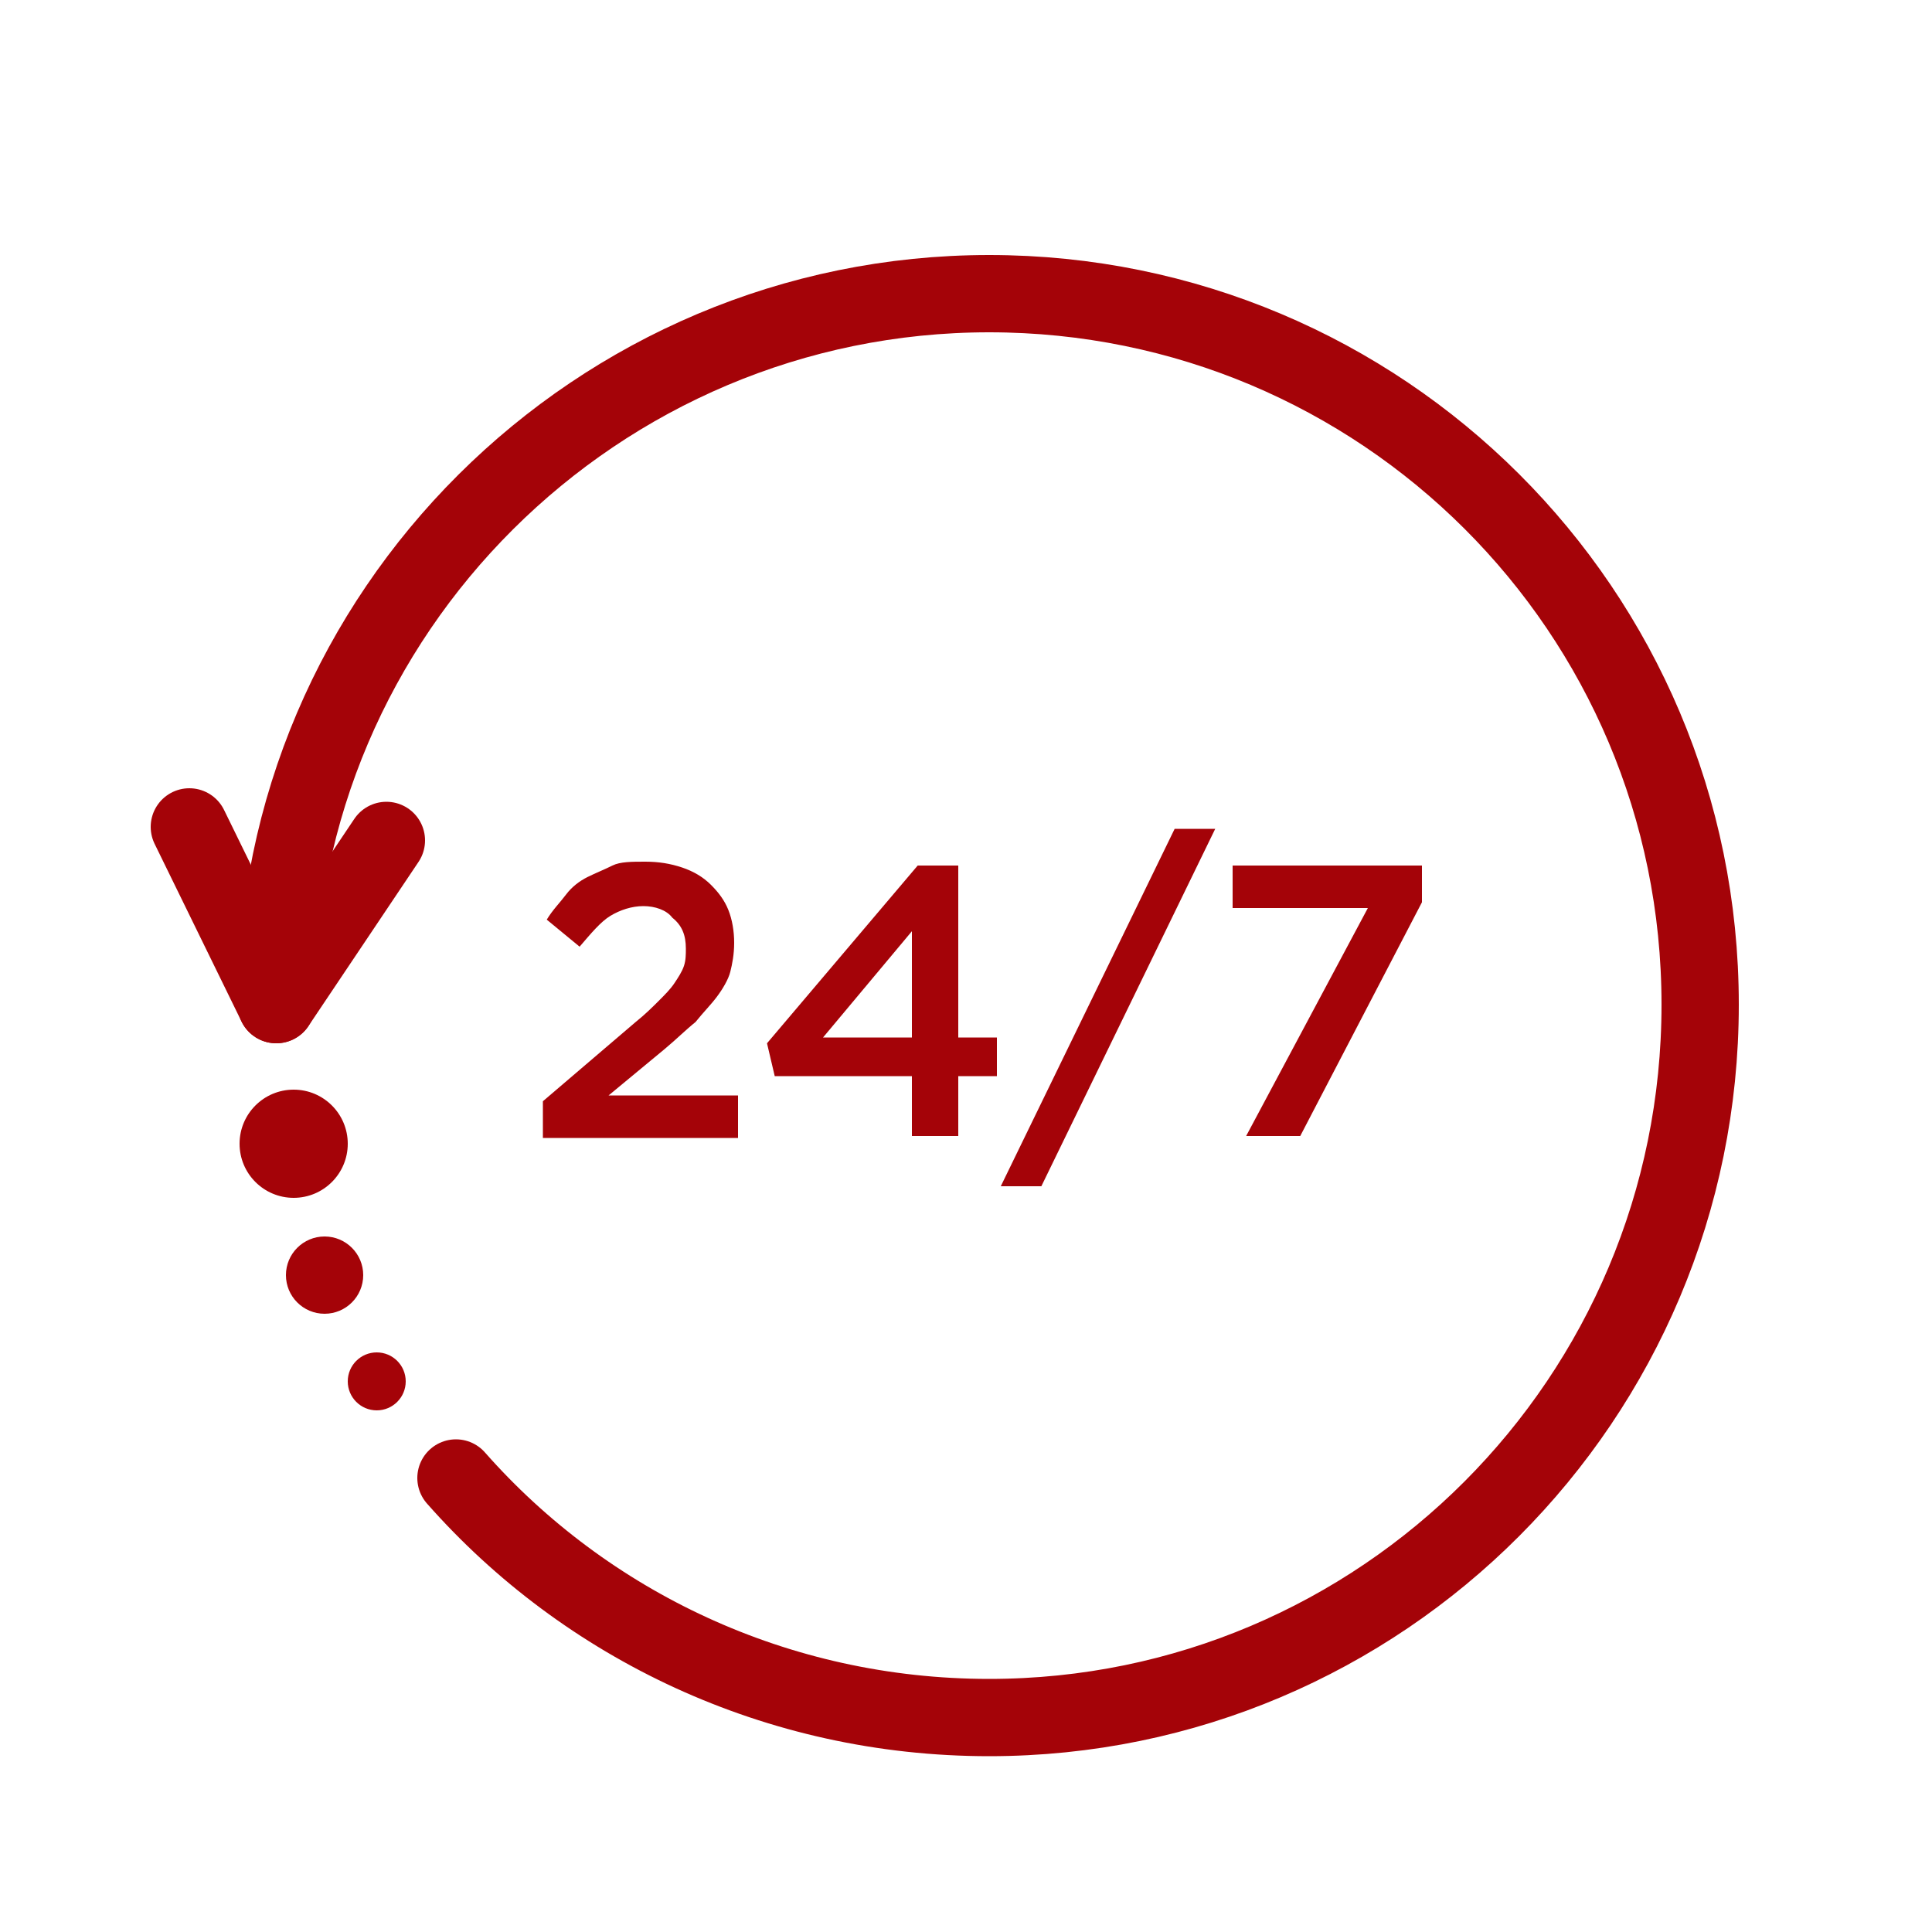 <?xml version="1.0" encoding="utf-8"?>
<!-- Generator: Adobe Illustrator 25.2.1, SVG Export Plug-In . SVG Version: 6.00 Build 0)  -->
<svg version="1.1" id="Layer_1" xmlns="http://www.w3.org/2000/svg" xmlns:xlink="http://www.w3.org/1999/xlink" x="0px" y="0px"
	 viewBox="0 0 100 100" style="enable-background:new 0 0 100 100;" xml:space="preserve">
<style type="text/css">
	.st0{fill:none;stroke:#A40308;stroke-width:4;stroke-linecap:round;stroke-linejoin:round;stroke-miterlimit:10;}
	.st1{fill:#A40308;}
</style>
<g>
	<g>
		<path class="st0" d="M23.6,76.5c6.7,7.6,16.6,12.4,27.6,12.4C71.5,88.9,88,72.4,88,52S71.5,15.2,51.2,15.2S14.3,31.7,14.3,52"/>
		<polyline class="st0" points="9.8,42.8 14.3,52 20,43.5 		"/>
	</g>
	<circle class="st1" cx="15.2" cy="59.2" r="2.8"/>
	<circle class="st1" cx="16.8" cy="66" r="2"/>
	<circle class="st1" cx="19.5" cy="71.5" r="1.5"/>
</g>
<g>
	<path class="st1" d="M33.3,46.9c-0.6,0-1.2,0.2-1.7,0.5c-0.5,0.3-1,0.9-1.6,1.6l-1.7-1.4c0.3-0.5,0.7-0.9,1-1.3
		c0.3-0.4,0.7-0.7,1.1-0.9c0.4-0.2,0.9-0.4,1.3-0.6s1-0.2,1.7-0.2c0.7,0,1.3,0.1,1.9,0.3c0.6,0.2,1.1,0.5,1.5,0.9
		c0.4,0.4,0.7,0.8,0.9,1.3c0.2,0.5,0.3,1.1,0.3,1.7c0,0.6-0.1,1.1-0.2,1.5c-0.1,0.4-0.4,0.9-0.7,1.3c-0.3,0.4-0.7,0.8-1.1,1.3
		c-0.5,0.4-1,0.9-1.6,1.4l-2.9,2.4h6.7v2.2H28.1v-1.9l4.8-4.1c0.5-0.4,0.9-0.8,1.2-1.1c0.3-0.3,0.6-0.6,0.8-0.9
		c0.2-0.3,0.4-0.6,0.5-0.9s0.1-0.6,0.1-0.9c0-0.7-0.2-1.2-0.7-1.6C34.5,47.1,33.9,46.9,33.3,46.9z"/>
	<path class="st1" d="M47.5,44.8h2.1v8.9h2v2h-2v3.1h-2.4v-3.1h-7.1L39.7,54L47.5,44.8z M47.2,53.7v-5.5l-4.6,5.5H47.2z"/>
	<path class="st1" d="M60.8,42.9h2.1l-9,18.5h-2.1L60.8,42.9z"/>
	<path class="st1" d="M63.8,47v-2.2h9.8v1.9l-6.3,12.1h-2.8L70.8,47H63.8z"/>
</g>
</svg>
